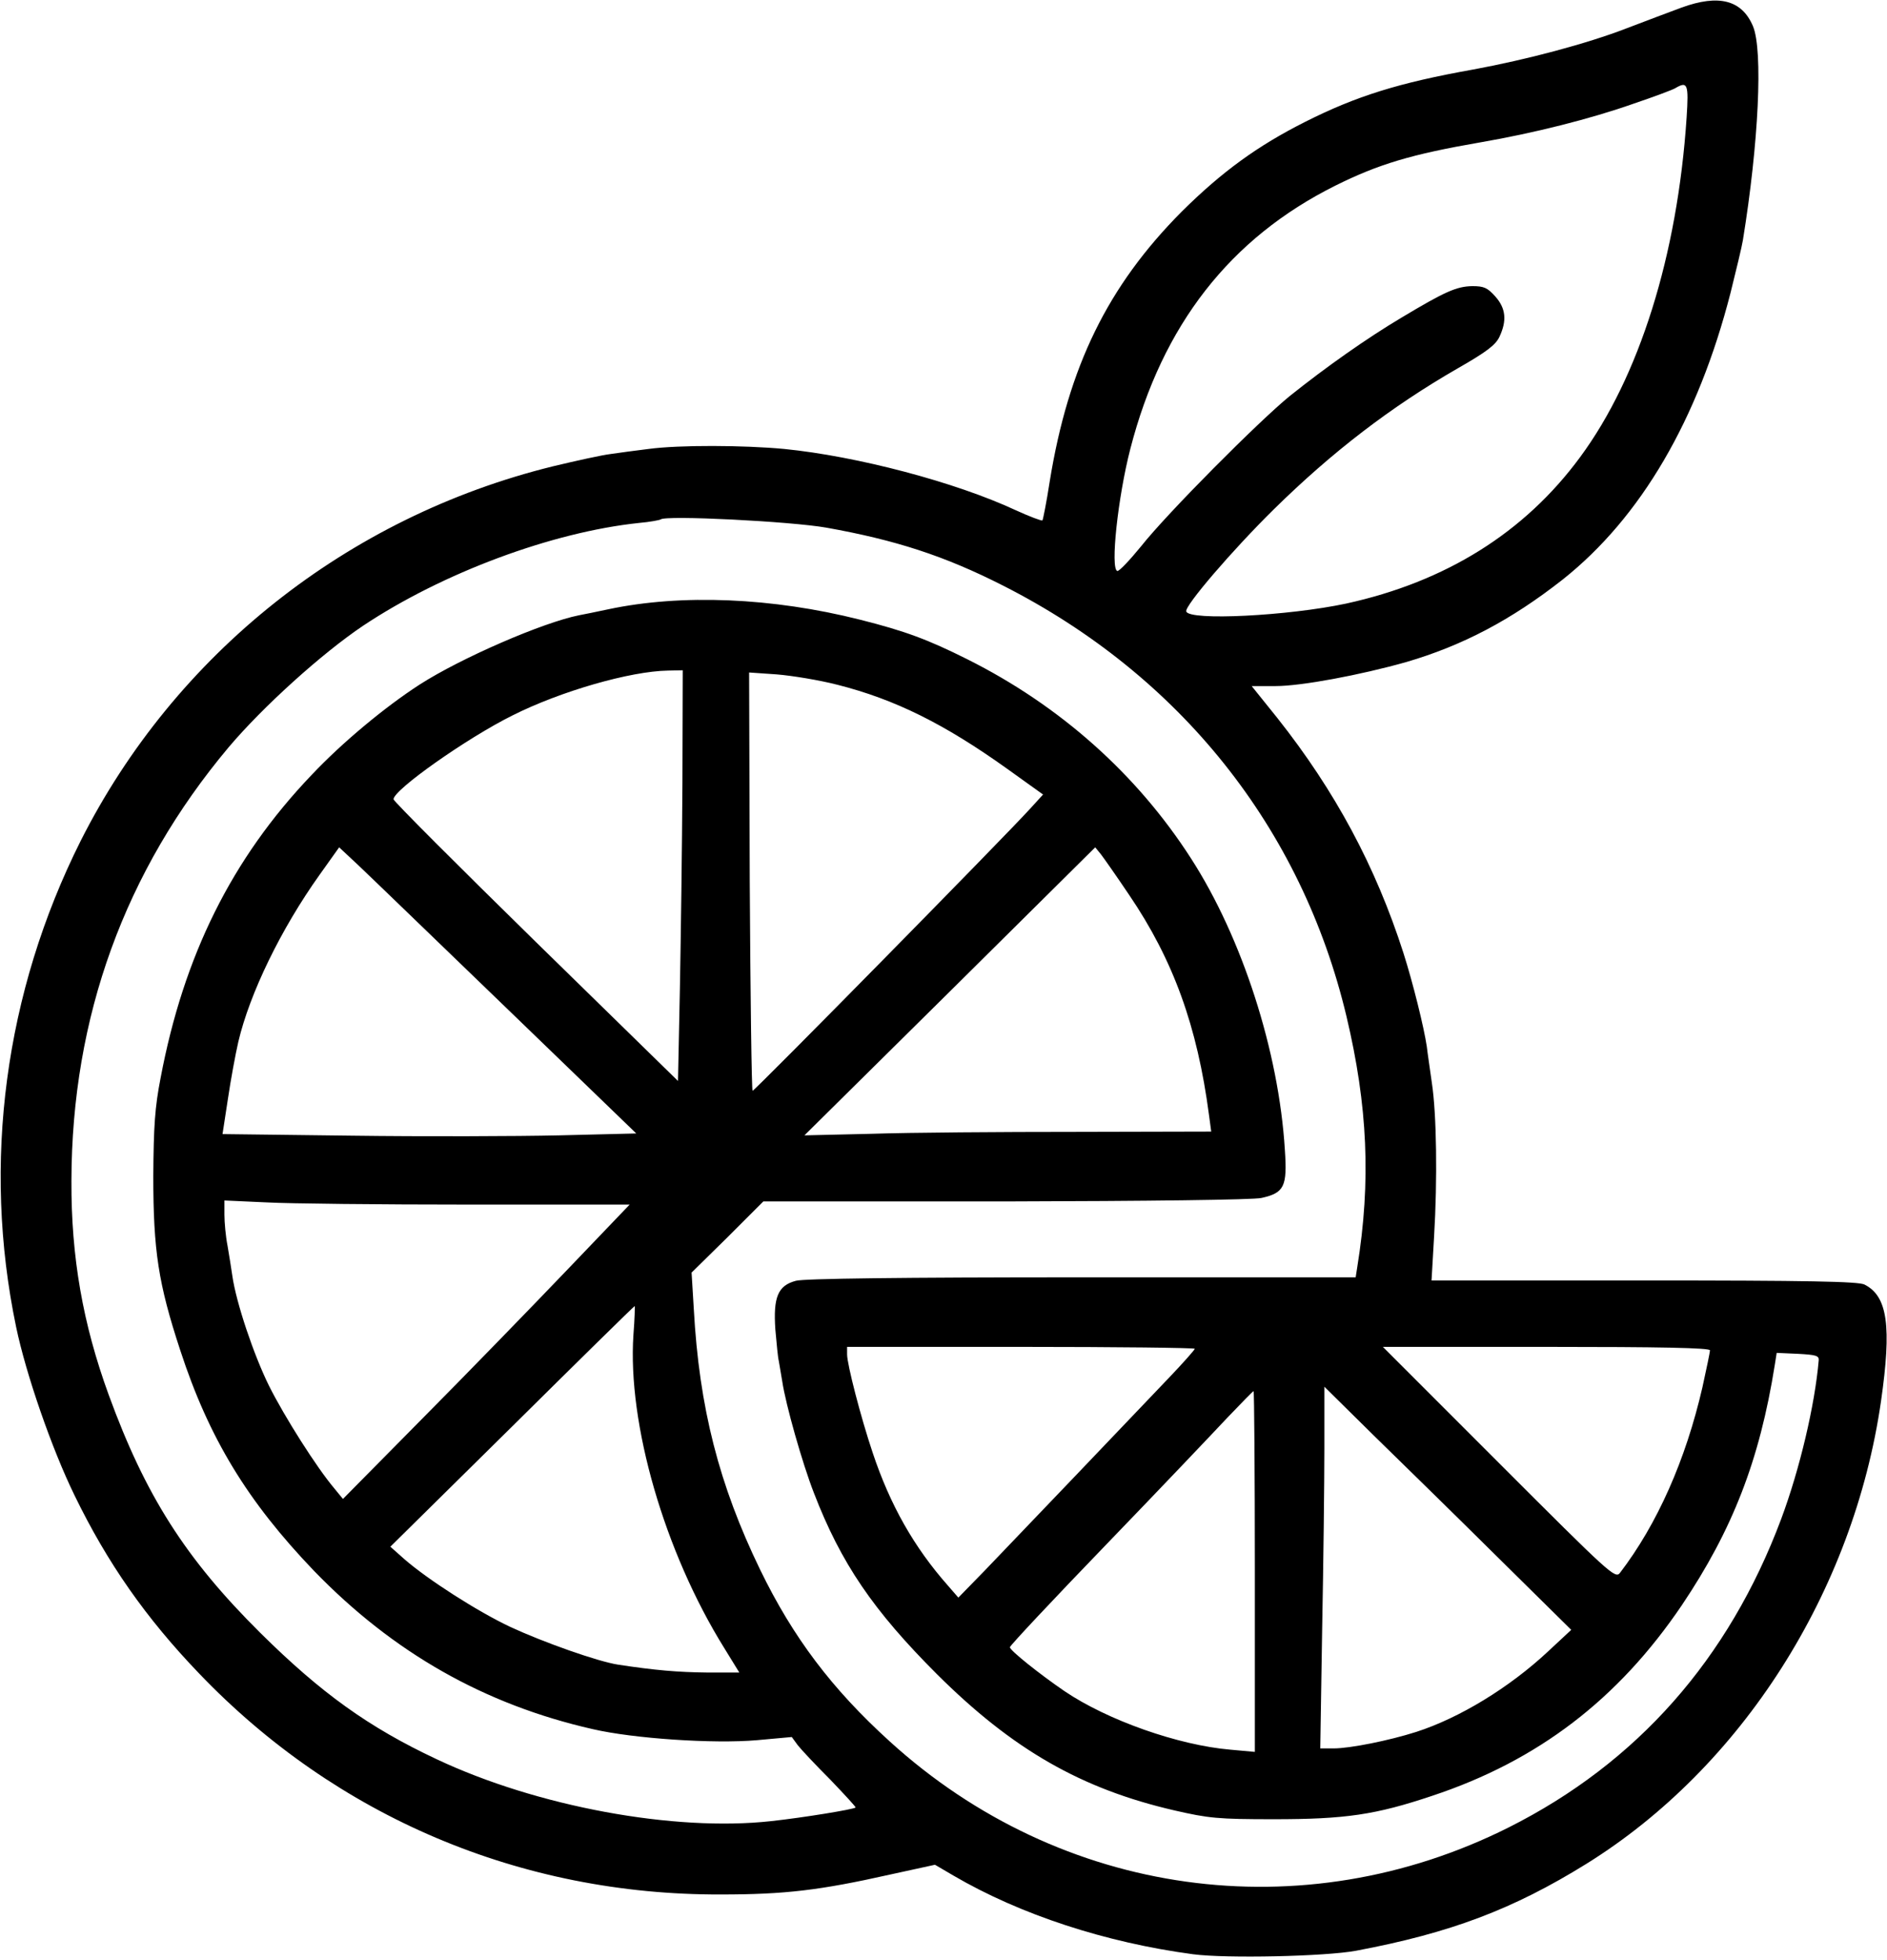 <?xml version="1.0" standalone="no"?>
<!DOCTYPE svg PUBLIC "-//W3C//DTD SVG 20010904//EN"
 "http://www.w3.org/TR/2001/REC-SVG-20010904/DTD/svg10.dtd">
<svg version="1.0" xmlns="http://www.w3.org/2000/svg"
 width="597pt" height="620pt" viewBox="0 0 597 620"
 preserveAspectRatio="xMidYMid meet">

<g transform="translate(0,620) scale(0.1,-0.1)"
fill="#000000" stroke="none">
<path d="M5320 6176 c-36 -13 -114 -43 -175 -66 -124 -48 -316 -99 -485 -130
-235 -42 -369 -84 -530 -165 -151 -76 -264 -158 -391 -284 -234 -235 -359
-490 -418 -854 -10 -65 -21 -120 -23 -123 -3 -2 -40 12 -84 32 -191 89 -502
171 -733 194 -128 12 -332 13 -429 0 -40 -5 -94 -12 -120 -16 -26 -3 -108 -21
-183 -39 -650 -160 -1196 -594 -1494 -1185 -240 -479 -312 -1019 -204 -1537
31 -149 113 -386 185 -533 104 -214 226 -388 393 -562 435 -455 1020 -702
1651 -700 203 0 313 13 536 63 l142 31 58 -34 c212 -124 482 -212 758 -249
106 -14 419 -7 516 11 298 56 497 131 729 275 491 305 845 860 932 1463 34
237 21 332 -52 369 -18 10 -183 13 -697 13 l-673 0 8 138 c11 182 8 389 -7
487 -6 44 -14 96 -16 115 -9 61 -44 202 -74 296 -88 274 -216 512 -398 742
l-82 102 76 0 c81 0 268 35 413 76 178 52 332 133 495 261 247 196 428 505
531 907 18 72 36 147 39 166 50 307 64 600 32 677 -35 83 -108 102 -226 59z
m16 -348 c-29 -436 -150 -821 -337 -1074 -176 -239 -425 -394 -740 -463 -183
-39 -496 -55 -506 -25 -6 17 146 194 277 323 184 181 370 324 582 446 91 52
120 74 132 100 24 51 20 90 -13 127 -25 28 -36 33 -73 33 -50 -1 -86 -17 -223
-99 -111 -66 -240 -157 -355 -249 -97 -79 -387 -370 -470 -475 -36 -44 -69
-79 -75 -78 -23 6 2 235 41 386 101 392 316 667 649 833 137 68 240 99 460
137 168 29 347 74 483 122 65 22 124 44 132 49 39 23 43 14 36 -93z m-2721
-1297 c218 -39 373 -89 558 -183 560 -284 945 -766 1087 -1363 67 -282 78
-521 34 -793 l-5 -32 -867 0 c-570 0 -880 -4 -904 -11 -57 -15 -72 -52 -65
-154 4 -44 8 -89 11 -100 2 -11 7 -40 11 -65 11 -73 63 -257 100 -352 86 -223
188 -372 389 -573 240 -239 457 -363 751 -431 109 -25 138 -28 315 -28 227 0
322 14 501 74 335 111 589 306 790 603 160 238 246 458 294 760 l6 38 67 -3
c57 -3 67 -6 66 -20 -12 -141 -60 -345 -119 -503 -166 -443 -456 -771 -862
-975 -652 -327 -1416 -221 -1958 272 -183 166 -306 329 -410 543 -130 268
-193 513 -210 825 l-7 115 114 112 113 113 766 0 c447 1 784 5 810 11 72 16
82 36 74 152 -19 311 -135 671 -297 922 -171 266 -414 483 -708 630 -124 62
-196 89 -339 125 -277 70 -565 82 -796 33 -38 -8 -81 -17 -93 -19 -115 -23
-373 -135 -504 -219 -110 -71 -246 -184 -343 -287 -252 -264 -404 -571 -477
-958 -18 -92 -22 -153 -23 -310 0 -236 16 -340 85 -550 91 -279 213 -479 424
-699 250 -258 538 -422 881 -500 129 -30 383 -47 520 -35 l110 10 19 -26 c11
-14 57 -63 103 -109 45 -47 81 -86 80 -88 -7 -6 -166 -32 -267 -43 -307 -34
-741 46 -1059 196 -215 101 -365 209 -557 399 -237 235 -364 435 -480 753 -82
225 -119 436 -118 677 1 519 169 980 497 1371 108 128 295 297 426 385 251
167 597 296 873 325 35 3 65 9 68 11 14 14 412 -6 525 -26z m-456 -808 c-1
-197 -5 -489 -8 -650 l-6 -292 -450 440 c-247 242 -450 445 -450 451 0 30 233
194 376 265 153 77 373 140 492 142 l47 1 -1 -357z m491 311 c181 -46 337
-123 537 -266 l113 -81 -42 -46 c-76 -84 -870 -891 -877 -891 -3 0 -7 298 -9
662 l-2 661 87 -6 c49 -4 135 -18 193 -33z m-1046 -1024 l409 -395 -244 -6
c-134 -3 -429 -4 -655 -1 l-410 5 17 111 c9 61 24 142 33 181 36 153 135 357
257 528 l62 87 61 -57 c34 -32 245 -236 470 -453z m1968 360 c140 -206 216
-416 253 -697 l7 -52 -429 -1 c-235 0 -525 -2 -643 -6 l-215 -5 460 455 460
456 18 -22 c10 -13 50 -70 89 -128z m-2088 -980 l508 0 -203 -212 c-112 -117
-316 -327 -454 -466 l-250 -253 -27 33 c-56 66 -158 227 -207 325 -48 97 -104
263 -116 348 -3 22 -10 64 -15 94 -6 30 -10 75 -10 99 l0 45 133 -6 c72 -4
361 -7 641 -7z m520 -412 c-19 -281 98 -686 287 -990 l48 -78 -102 0 c-92 1
-164 7 -282 25 -64 10 -234 70 -340 119 -104 49 -260 149 -335 214 l-45 40
385 380 c212 210 386 381 388 381 1 1 0 -41 -4 -91z m1776 -44 c0 -3 -37 -45
-82 -92 -114 -120 -486 -509 -584 -611 l-82 -84 -33 38 c-107 121 -183 255
-238 420 -38 113 -81 280 -81 311 l0 24 550 0 c303 0 550 -3 550 -6z m1630 -5
c0 -5 -11 -58 -24 -117 -53 -230 -143 -433 -261 -587 -15 -19 -32 -3 -383 348
l-367 367 518 0 c357 0 517 -3 517 -11z m-672 -654 l233 -230 -73 -68 c-123
-115 -281 -211 -418 -255 -85 -27 -208 -52 -261 -52 l-42 0 6 378 c4 207 7
464 7 571 l0 195 157 -155 c87 -85 263 -257 391 -384z m-768 -45 l0 -571 -77
7 c-165 14 -389 93 -525 185 -79 54 -173 129 -173 139 0 5 137 151 305 325
168 174 340 355 383 401 44 46 81 84 83 84 2 0 4 -257 4 -570z"/>
</g>
</svg>
